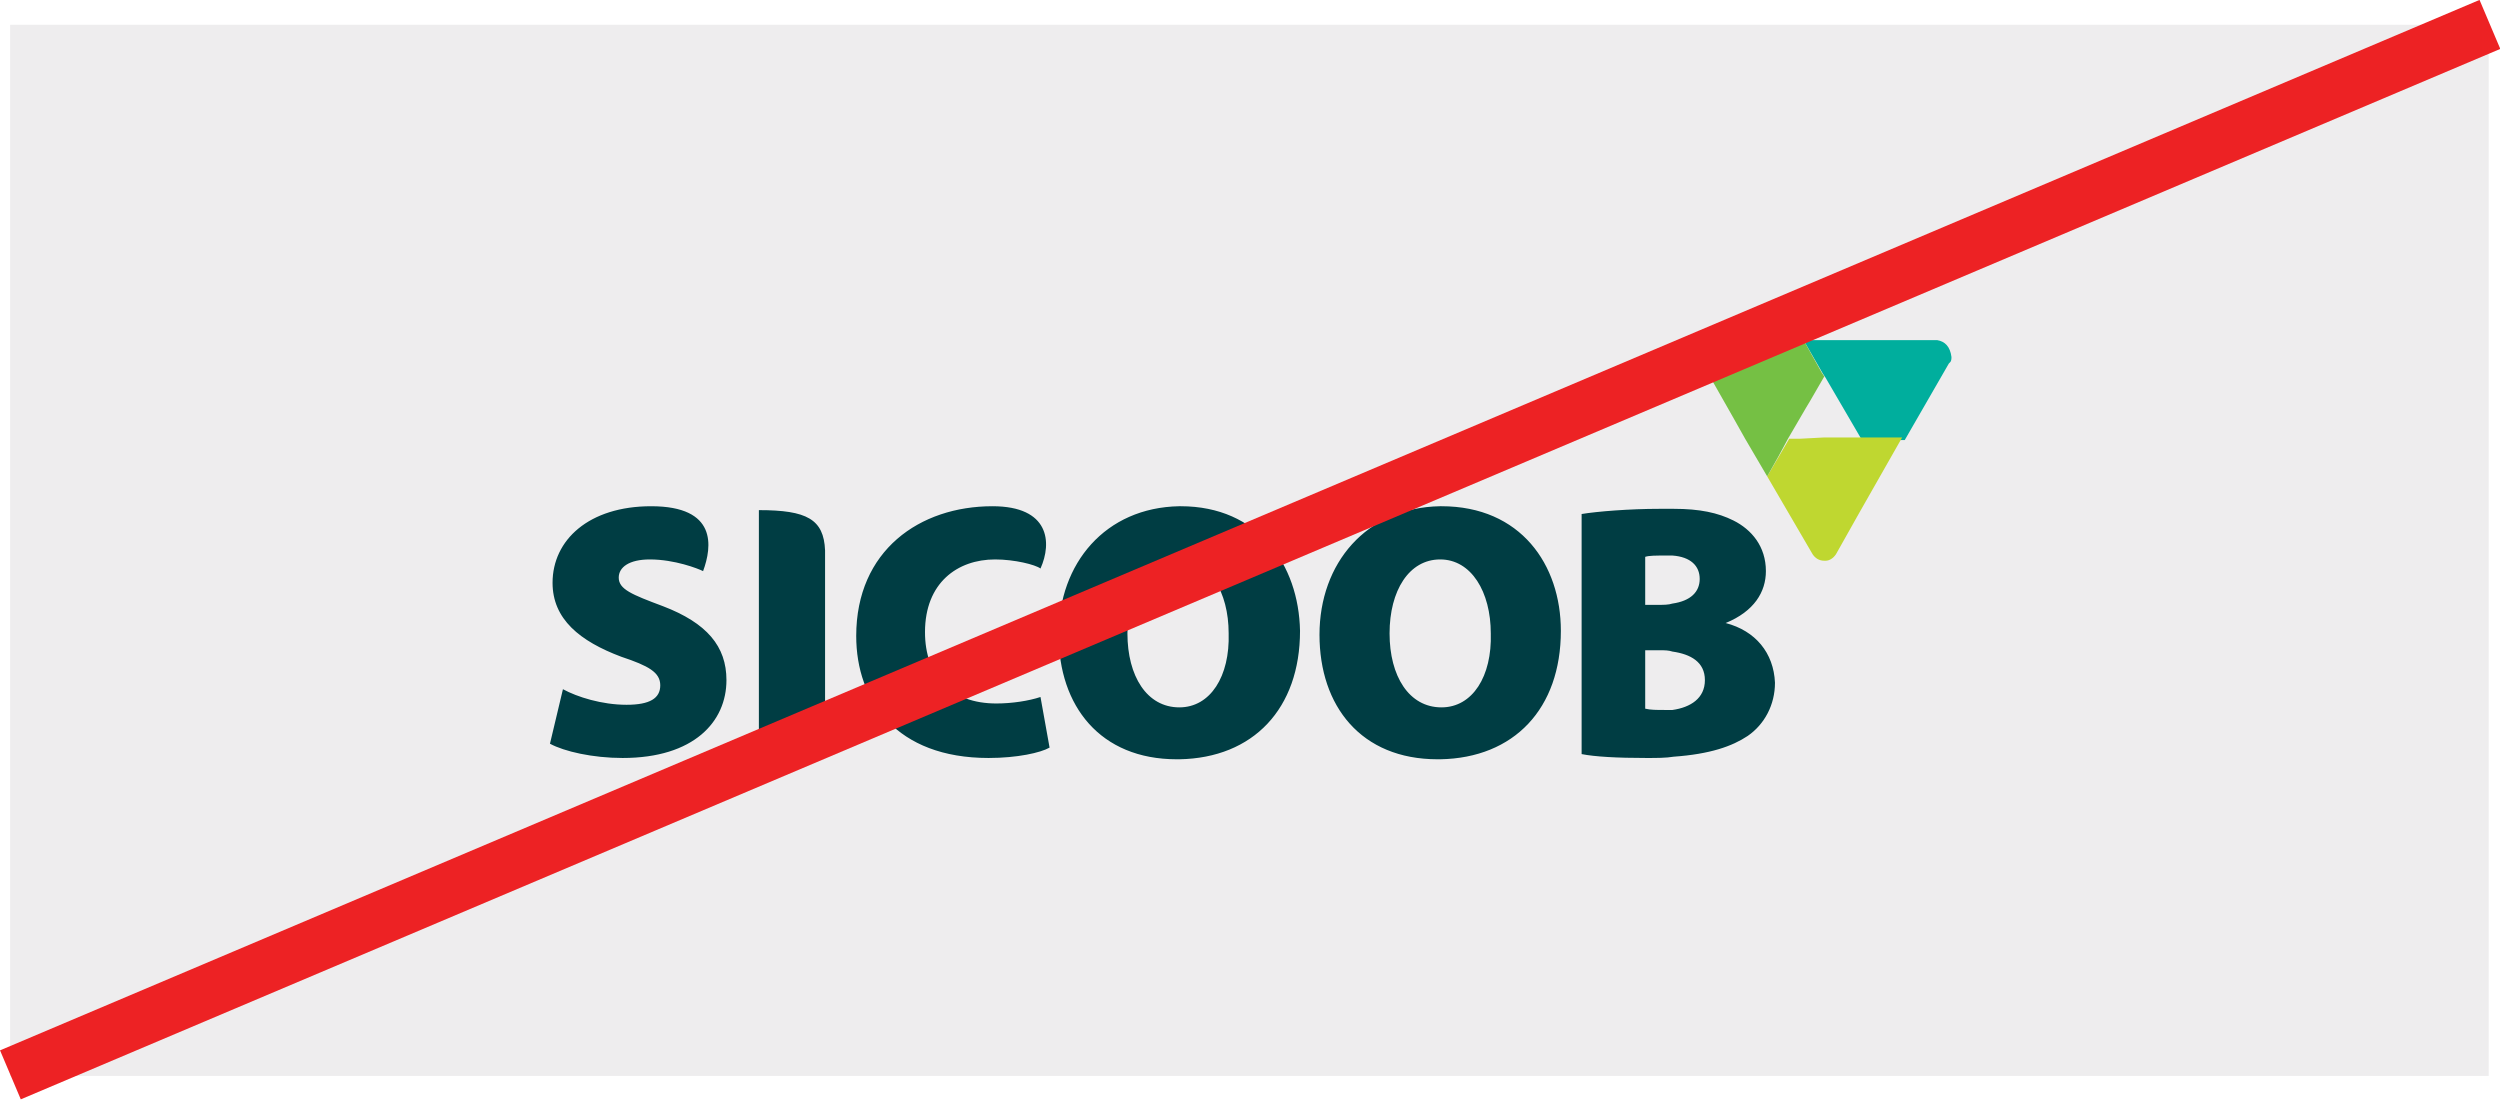 <?xml version="1.0" encoding="UTF-8"?><svg id="Layer_1" xmlns="http://www.w3.org/2000/svg" viewBox="0 0 192.65 84.74"><defs><style>.cls-1{fill:#00ae9d;}.cls-2{fill:#eeedee;}.cls-3{fill:#ed2224;}.cls-4{fill:#bfd730;}.cls-5{fill:#75c044;}.cls-6{fill:#003d43;fill-rule:evenodd;}</style></defs><g><rect class="cls-2" x=".78" y="1.91" width="191" height="81"/><path class="cls-1" d="m149.28,26.21h-10.3l1.5,2.6.2.3h0l1.4,2.4,1.4,2.4h3.3l3.4-5.9h0l.1-.1h0c.1-.1.1-.3.1-.4-.1-.8-.5-1.2-1.1-1.3h0Z"/><path class="cls-4" d="m138.68,33.81h-.8l-1.7,2.9h0l3.5,6h0c.2.3.5.5.9.5h.1c.3,0,.6-.2.8-.5h0l1.8-3.2,3.3-5.8h-6l-1.9.1h0Z"/><path class="cls-5" d="m138.98,26.21h-7.1c-.1,0-.3.1-.4.1-.4.2-.6.7-.5,1.1,0,.1.1.3.1.4h0l2.5,4.4.9,1.6,1.7,2.9.9-1.6.7-1.3,1.4-2.4.3-.5,1.1-1.9-.2-.3-1.4-2.5h0Z"/><path class="cls-6" d="m90.98,39.01h-.1c-5.7.1-9.3,4.4-9.3,9.9s3.2,9.6,9.1,9.6h.2c5.7-.1,9.3-3.9,9.3-9.9-.1-5.1-3.2-9.6-9.2-9.6m-.1,15.5h0c-2.5,0-4-2.4-4-5.7s1.5-5.7,3.9-5.7,3.9,2.5,3.9,5.7c.1,3.3-1.4,5.7-3.8,5.7m20.2-15.5h-.1c-5.7.1-9.3,4.4-9.3,9.9s3.2,9.6,9.1,9.6h.2c5.7-.1,9.3-3.9,9.3-9.9,0-5.1-3.1-9.6-9.2-9.6m0,15.5h0c-2.5,0-4-2.4-4-5.7s1.5-5.7,3.9-5.7,3.9,2.5,3.9,5.7c.1,3.3-1.4,5.7-3.8,5.7m21.9-6.5h0c2.2-.9,3.1-2.4,3.1-4,0-1.9-1.1-3.2-2.5-3.9-1.2-.6-2.6-.9-4.6-.9h-1.1c-2.3,0-4.8.2-6,.4v18.5c1,.2,2.7.3,5,.3.8,0,1.5,0,2.1-.1,2.8-.2,4.5-.8,5.7-1.6,1.3-.9,2.1-2.4,2.1-4.1-.1-2.3-1.5-4-3.8-4.6m-6.2-5.1c.3-.1.8-.1,1.6-.1h.5c1.4.1,2.1.8,2.1,1.8s-.7,1.7-2.1,1.9c-.3.1-.7.1-1.1.1h-1v-3.7h0Zm2.1,11.8h-.6c-.6,0-1.1,0-1.5-.1v-4.5h1.2c.3,0,.6,0,.9.1,1.4.2,2.5.8,2.5,2.2s-1.1,2.1-2.5,2.3m-70.4-15.4v18.9h5.1v-15.8c-.1-2.4-1.4-3.1-5.1-3.1m-7.4,7.4c-2.4-.9-3.4-1.3-3.4-2.2,0-.8.8-1.4,2.4-1.4,1.9,0,3.7.7,4.1.9.7-1.9,1.1-5-4-5-4.8,0-7.6,2.6-7.6,5.9,0,2.8,2.1,4.5,5.3,5.7,2.1.7,3,1.2,3,2.2s-.8,1.5-2.6,1.5c-1.9,0-3.8-.6-4.9-1.2l-1,4.2c1.1.6,3.3,1.1,5.6,1.1,5.5,0,8-2.8,8-6,0-2.6-1.5-4.4-4.9-5.7m25.7,7.5c-3.5,0-5.5-2.1-5.5-5.5,0-3.8,2.5-5.6,5.4-5.6,1.5,0,3.1.4,3.5.7.9-2,.7-4.8-3.7-4.8-5.6,0-10.5,3.4-10.5,10,0,5,3.1,9.4,10.2,9.4,2.2,0,4-.4,4.7-.8l-.7-3.9c-.9.3-2.2.5-3.4.5"/></g><rect class="cls-3" x="-7.42" y="40.31" width="207.51" height="4.1" transform="translate(-8.89 40.93) rotate(-22.96)"/></svg>